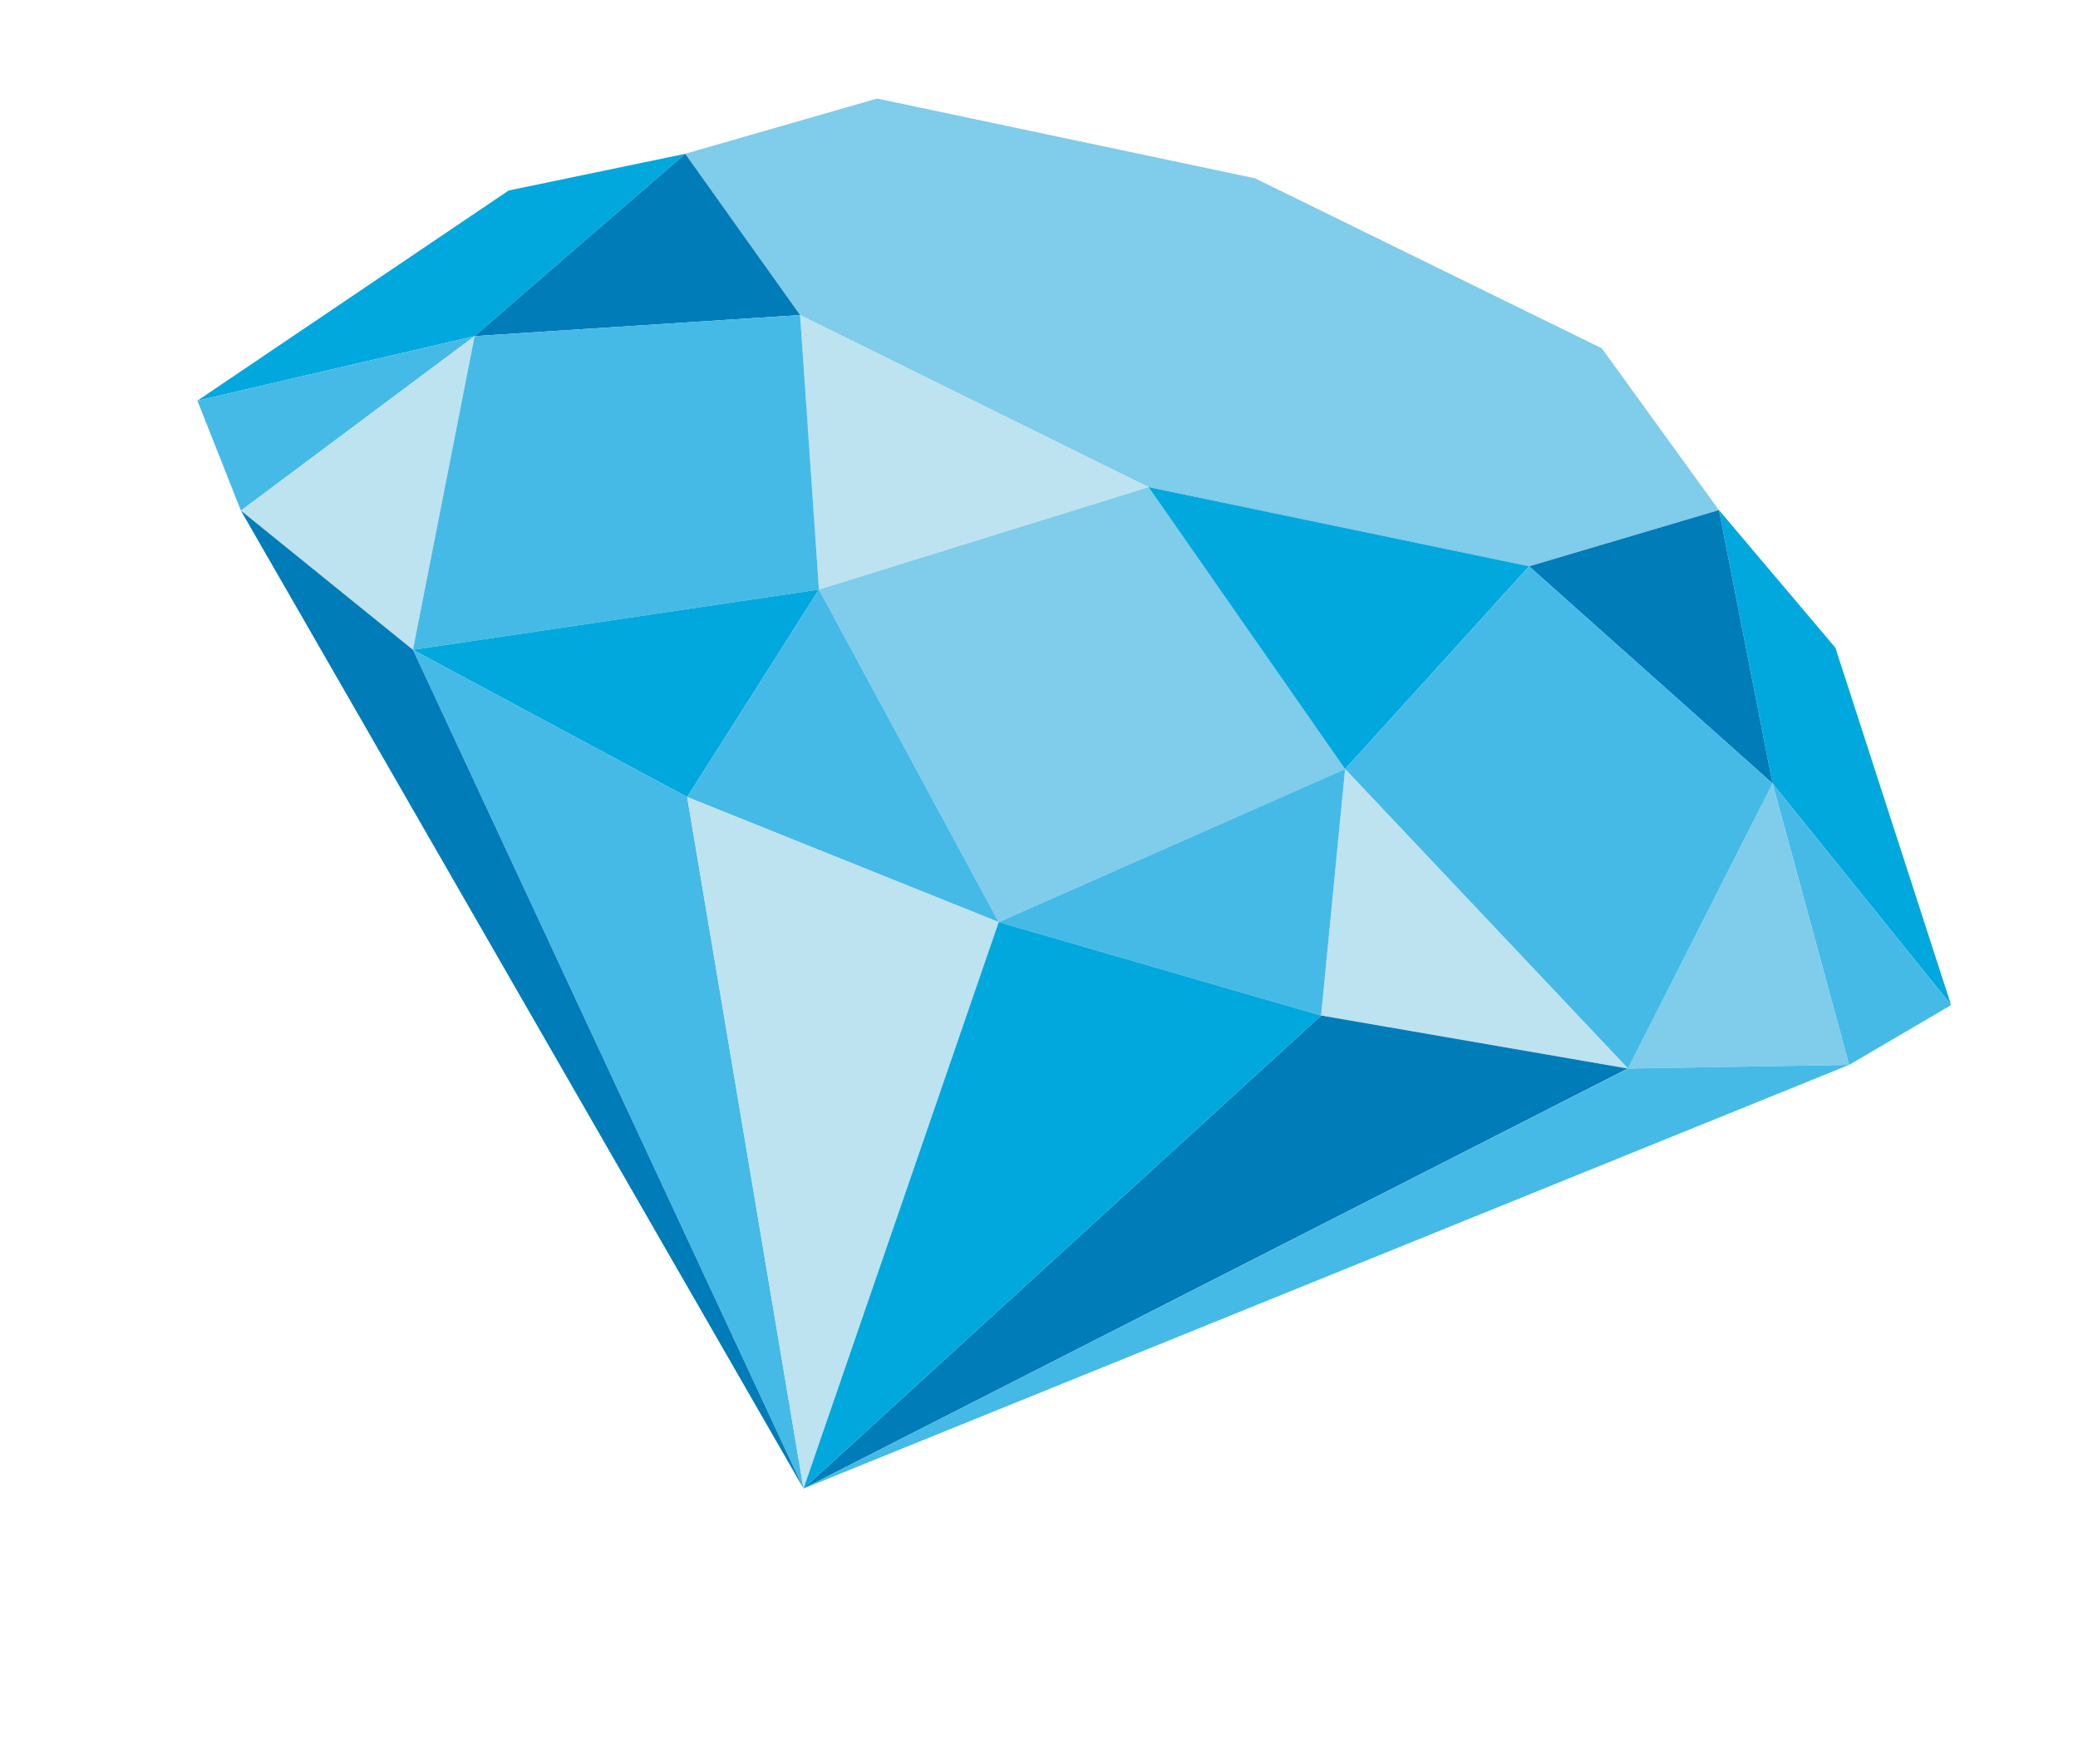 <svg xmlns="http://www.w3.org/2000/svg" width="143.754" height="122.036" viewBox="0 0 143.754 122.036">
  <g id="Grupo_70" data-name="Grupo 70" transform="matrix(0.946, 0.326, -0.326, 0.946, 26.16, -8.571)">
    <path id="Trazado_407" data-name="Trazado 407" d="M15.611,17.611,0,38.357,16.667,27.894l9.66-16.661Z" fill="#00a8dd"/>
    <path id="Trazado_408" data-name="Trazado 408" d="M64.123,0l-26.5,3.3-11.3,7.934,11.14,7.953,26.656,3.4,26.656-3.4,11.14-7.953L90.62,3.3Z" fill="#7fcceb"/>
    <path id="Trazado_409" data-name="Trazado 409" d="M16.667,27.893l20.8-8.707-11.14-7.953Z" fill="#007cb8"/>
    <path id="Trazado_410" data-name="Trazado 410" d="M44.882,36.7,37.467,19.186l26.656,3.4Z" fill="#bde3f0"/>
    <path id="Trazado_411" data-name="Trazado 411" d="M83.318,36.583l-19.194-14L44.882,36.7l19.242,17.69Z" fill="#7fcceb"/>
    <path id="Trazado_412" data-name="Trazado 412" d="M0,38.357l5.321,6.206L16.667,27.894Z" fill="#45bae6"/>
    <path id="Trazado_413" data-name="Trazado 413" d="M5.321,44.563,19.7,49.786,16.667,27.893Z" fill="#bde3f0"/>
    <path id="Trazado_414" data-name="Trazado 414" d="M44.882,36.7,19.7,49.786,16.667,27.893l20.8-8.707Z" fill="#45bae6"/>
    <path id="Trazado_415" data-name="Trazado 415" d="M44.882,36.7,19.7,49.786,40.942,53.23Z" fill="#00a8dd"/>
    <path id="Trazado_416" data-name="Trazado 416" d="M64.123,54.389,40.942,53.23,44.882,36.7Z" fill="#45bae6"/>
    <path id="Trazado_417" data-name="Trazado 417" d="M64.123,95.805,40.942,53.23,19.7,49.785Z" fill="#45bae6"/>
    <path id="Trazado_418" data-name="Trazado 418" d="M64.123,95.805,19.7,49.785,5.321,44.563Z" fill="#007cb8"/>
    <path id="Trazado_419" data-name="Trazado 419" d="M64.123,95.805V54.388L40.942,53.23Z" fill="#bde3f0"/>
    <path id="Trazado_420" data-name="Trazado 420" d="M111.58,27.893l16.657,10.453-15.6-20.736-10.717-6.378Z" fill="#00a8dd"/>
    <path id="Trazado_421" data-name="Trazado 421" d="M111.58,27.893l-20.8-8.707,11.14-7.953Z" fill="#007cb8"/>
    <path id="Trazado_422" data-name="Trazado 422" d="M64.123,22.583l19.194,14,7.462-17.4Z" fill="#00a8dd"/>
    <path id="Trazado_423" data-name="Trazado 423" d="M122.926,44.563l5.322-6.206L111.581,27.893Z" fill="#45bae6"/>
    <path id="Trazado_424" data-name="Trazado 424" d="M108.549,49.786l3.031-21.893,11.346,16.67Z" fill="#7fcceb"/>
    <path id="Trazado_425" data-name="Trazado 425" d="M83.318,36.583l25.231,13.2,3.031-21.892-20.8-8.707Z" fill="#45bae6"/>
    <path id="Trazado_426" data-name="Trazado 426" d="M83.318,36.583l25.231,13.2L87.3,53.23Z" fill="#bde3f0"/>
    <path id="Trazado_427" data-name="Trazado 427" d="M64.123,54.389,87.3,53.23,83.317,36.583Z" fill="#45bae6"/>
    <path id="Trazado_428" data-name="Trazado 428" d="M87.3,53.23,64.123,95.805l44.416-46.016Z" fill="#007cb8"/>
    <path id="Trazado_429" data-name="Trazado 429" d="M108.549,49.786,64.123,95.806l58.8-51.243Z" fill="#45bae6"/>
    <path id="Trazado_430" data-name="Trazado 430" d="M64.123,54.388V95.805L87.3,53.23Z" fill="#00a8dd"/>
  </g>
</svg>
